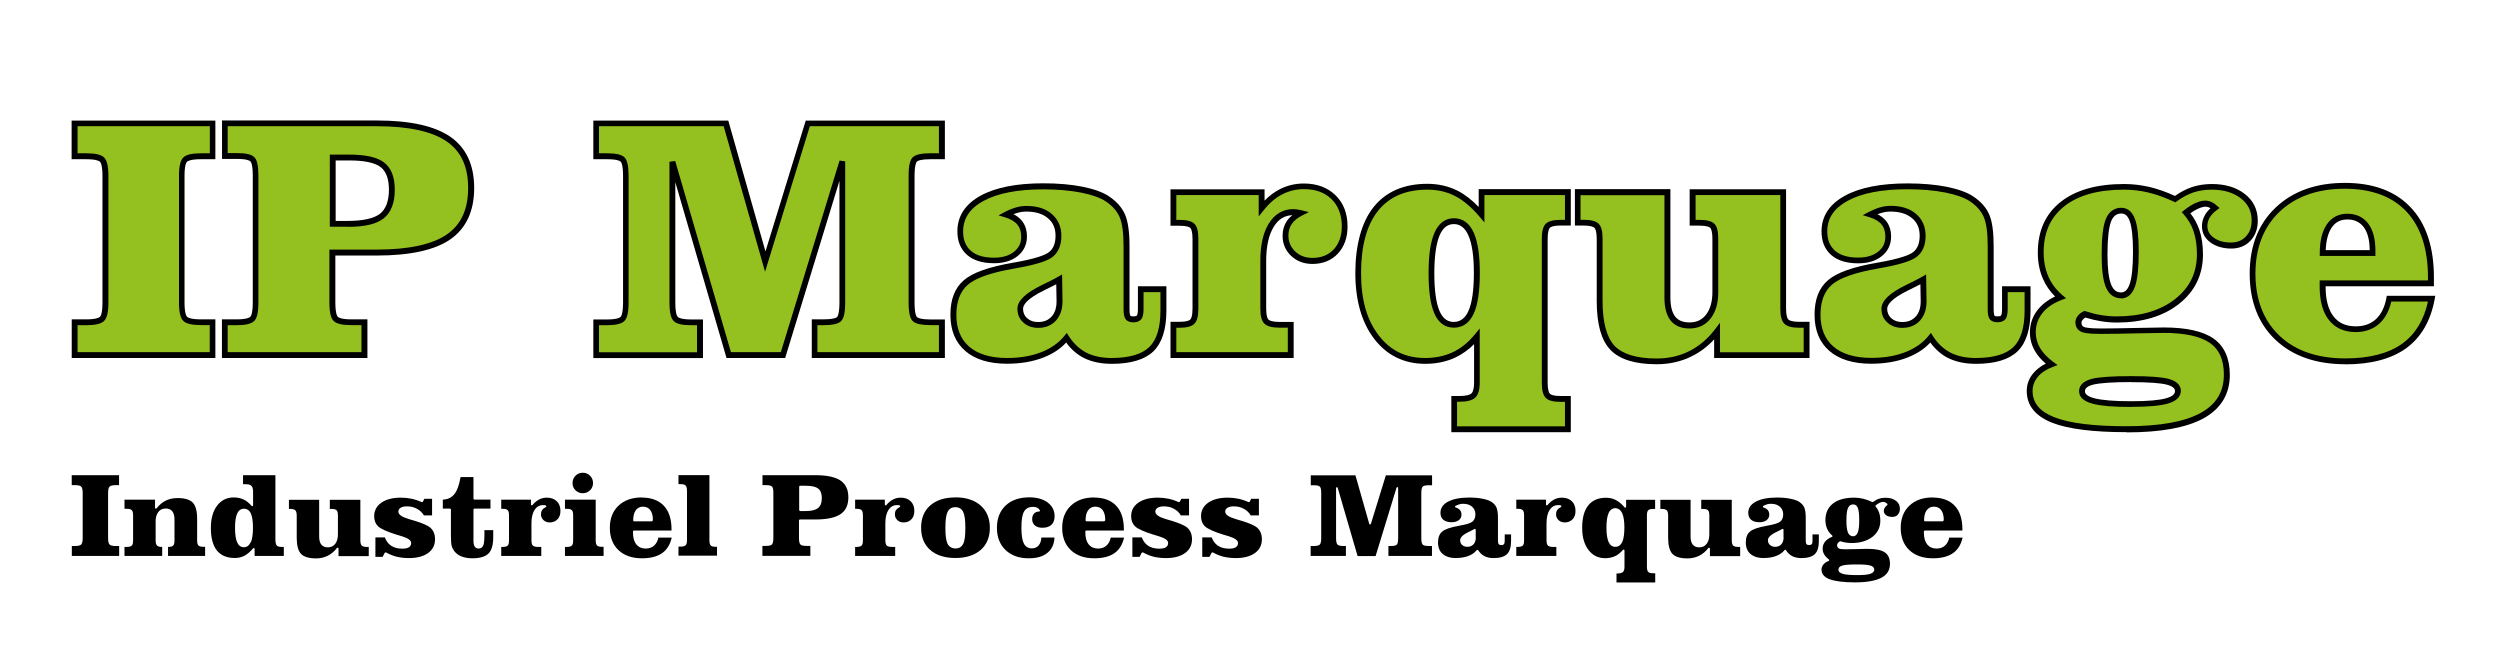 <?xml version="1.0" encoding="UTF-8" standalone="no"?>
<!DOCTYPE svg PUBLIC "-//W3C//DTD SVG 1.1//EN" "http://www.w3.org/Graphics/SVG/1.1/DTD/svg11.dtd">
<svg width="100%" height="100%" viewBox="0 0 244 64" version="1.1" xmlns="http://www.w3.org/2000/svg" xmlns:xlink="http://www.w3.org/1999/xlink" xml:space="preserve" xmlns:serif="http://www.serif.com/" style="fill-rule:evenodd;clip-rule:evenodd;stroke-linejoin:round;stroke-miterlimit:2;">
    <g id="IPM_text">
        <path d="M142.13,54.46C142.58,54.46 142.98,54.39 143.32,54.26C143.66,54.13 143.93,53.94 144.13,53.69C144.15,53.67 144.17,53.66 144.2,53.66C144.23,53.66 144.25,53.68 144.27,53.7C144.44,53.96 144.64,54.15 144.88,54.28C145.12,54.4 145.42,54.47 145.76,54.47C146.37,54.47 146.81,54.34 147.08,54.09C147.34,53.84 147.48,53.41 147.48,52.82L147.48,52.16L146.86,52.16L146.86,52.76C146.86,52.93 146.84,53.04 146.79,53.1C146.74,53.17 146.65,53.2 146.53,53.2C146.41,53.2 146.32,53.17 146.27,53.1C146.22,53.04 146.2,52.93 146.2,52.76L146.2,50.57C146.2,50.1 146.15,49.75 146.06,49.54C145.97,49.33 145.81,49.15 145.58,48.99C145.39,48.86 145.1,48.76 144.72,48.68C144.33,48.6 143.89,48.56 143.4,48.56C142.51,48.56 141.81,48.7 141.31,48.97C140.83,49.23 140.59,49.59 140.59,50.05C140.59,50.35 140.68,50.57 140.87,50.73C141.06,50.89 141.33,50.97 141.68,50.97C141.98,50.97 142.21,50.9 142.39,50.76C142.56,50.62 142.64,50.45 142.64,50.23C142.64,50.05 142.59,49.9 142.5,49.79C142.41,49.68 142.26,49.59 142.07,49.53C142.04,49.52 142.01,49.49 142.01,49.46C142.01,49.43 142.02,49.39 142.05,49.38C142.18,49.31 142.31,49.26 142.43,49.22C142.55,49.18 142.68,49.17 142.8,49.17C143.16,49.17 143.46,49.26 143.67,49.45C143.89,49.64 144,49.89 144,50.2C144,50.51 143.9,50.76 143.7,50.92C143.51,51.07 143.07,51.2 142.37,51.32C141.57,51.46 141.02,51.65 140.75,51.89C140.48,52.12 140.35,52.48 140.35,52.95C140.35,53.42 140.5,53.81 140.81,54.07C141.12,54.33 141.56,54.47 142.14,54.47L142.13,54.46ZM143.35,51.92C143.58,51.81 143.77,51.71 143.91,51.63C143.94,51.62 143.97,51.62 143.99,51.63C144.01,51.64 144.03,51.67 144.03,51.7L144.03,52.43L144.04,52.43L144.04,52.47C144.04,52.74 143.96,52.96 143.82,53.12C143.67,53.28 143.47,53.37 143.22,53.37C143.02,53.37 142.84,53.31 142.71,53.19C142.57,53.07 142.51,52.91 142.51,52.72C142.51,52.45 142.79,52.18 143.35,51.91L143.35,51.92Z" style="fill-rule:nonzero;"/>
        <path d="M111.46,53.95C111.46,53.95 111.49,53.91 111.51,53.91L111.53,53.91C111.55,53.91 111.56,53.91 111.57,53.92C111.86,54.09 112.2,54.23 112.57,54.33C112.95,54.42 113.36,54.47 113.79,54.47C114.59,54.47 115.22,54.3 115.67,53.97C116.12,53.64 116.34,53.2 116.34,52.62C116.34,52.36 116.29,52.12 116.19,51.91C116.09,51.7 115.94,51.53 115.76,51.41C115.49,51.23 115.03,51.04 114.39,50.84C114.26,50.8 114.15,50.77 114.08,50.75C113.99,50.72 113.87,50.69 113.72,50.64C113.08,50.45 112.76,50.21 112.76,49.93C112.76,49.82 112.8,49.66 113.01,49.54C113.16,49.46 113.36,49.42 113.61,49.42C113.97,49.42 114.29,49.5 114.58,49.66C114.86,49.81 115.08,50.02 115.25,50.3L116.05,50.3L116.05,48.68L115.3,48.68L115.15,48.97C115.15,48.97 115.08,49.03 115.04,49.01C114.72,48.86 114.39,48.75 114.06,48.68C113.73,48.61 113.37,48.57 113.01,48.57C112.2,48.57 111.56,48.74 111.09,49.07C110.63,49.4 110.4,49.83 110.4,50.39C110.4,50.8 110.53,51.13 110.78,51.37C111.04,51.61 111.62,51.88 112.51,52.16C112.63,52.2 112.8,52.25 113.01,52.31C113.69,52.51 114.01,52.73 114.01,52.99C114.01,53.19 113.93,53.33 113.78,53.42C113.64,53.51 113.43,53.55 113.13,53.55C112.7,53.55 112.33,53.45 112.05,53.26C111.78,53.08 111.57,52.8 111.44,52.45L110.52,52.45L110.52,54.35L111.23,54.35L111.42,53.96L111.46,53.95Z" style="fill-rule:nonzero;"/>
        <path d="M118.28,53.95C118.28,53.95 118.31,53.91 118.33,53.91L118.35,53.91C118.37,53.91 118.38,53.91 118.39,53.92C118.68,54.09 119.02,54.23 119.39,54.33C119.77,54.42 120.18,54.47 120.61,54.47C121.41,54.47 122.04,54.3 122.49,53.97C122.94,53.64 123.16,53.2 123.16,52.62C123.16,52.36 123.11,52.12 123.01,51.91C122.91,51.7 122.76,51.53 122.58,51.41C122.31,51.23 121.85,51.04 121.21,50.84C121.08,50.8 120.97,50.77 120.9,50.75C120.81,50.72 120.69,50.69 120.54,50.64C119.9,50.45 119.58,50.21 119.58,49.93C119.58,49.82 119.62,49.66 119.83,49.54C119.98,49.46 120.18,49.42 120.43,49.42C120.79,49.42 121.11,49.5 121.4,49.66C121.68,49.81 121.9,50.02 122.07,50.3L122.87,50.3L122.87,48.68L122.12,48.68L121.97,48.97C121.97,48.97 121.9,49.03 121.86,49.01C121.54,48.86 121.21,48.75 120.88,48.68C120.55,48.61 120.19,48.57 119.83,48.57C119.02,48.57 118.38,48.74 117.91,49.07C117.45,49.4 117.22,49.83 117.22,50.39C117.22,50.8 117.35,51.13 117.6,51.37C117.86,51.61 118.44,51.88 119.33,52.16C119.45,52.2 119.62,52.25 119.83,52.31C120.51,52.51 120.83,52.73 120.83,52.99C120.83,53.19 120.75,53.33 120.6,53.42C120.46,53.51 120.25,53.55 119.95,53.55C119.52,53.55 119.15,53.45 118.87,53.26C118.6,53.08 118.39,52.8 118.26,52.45L117.34,52.45L117.34,54.35L118.05,54.35L118.24,53.96L118.28,53.95Z" style="fill-rule:nonzero;"/>
        <path d="M106.79,48.55C105.84,48.55 105.07,48.82 104.51,49.36C103.95,49.89 103.67,50.62 103.67,51.52C103.67,52.42 103.95,53.16 104.51,53.69C105.07,54.22 105.84,54.49 106.81,54.49C107.66,54.49 108.33,54.31 108.81,53.96C109.26,53.63 109.56,53.13 109.71,52.47L108.41,52.47C108.34,52.8 108.2,53.06 108,53.24C107.79,53.44 107.51,53.54 107.17,53.54C106.78,53.54 106.47,53.4 106.25,53.13C106.04,52.86 105.93,52.48 105.93,51.98L105.93,51.86C105.93,51.86 105.97,51.78 106.01,51.78L109.69,51.78L109.69,51.66C109.69,50.66 109.44,49.89 108.94,49.36C108.44,48.83 107.71,48.56 106.78,48.56L106.79,48.55ZM107.85,50.8C107.85,50.8 107.81,50.88 107.77,50.88L106.03,50.88C106.03,50.88 105.95,50.84 105.95,50.8C105.95,50.38 106.03,50.05 106.19,49.82C106.36,49.58 106.59,49.45 106.9,49.45C107.21,49.45 107.45,49.56 107.62,49.79C107.78,50.01 107.87,50.32 107.87,50.71L107.87,50.8L107.85,50.8Z" style="fill-rule:nonzero;"/>
        <path d="M93.23,48.55C92.19,48.55 91.36,48.82 90.78,49.34C90.19,49.86 89.9,50.59 89.9,51.51C89.9,52.43 90.2,53.15 90.78,53.67C91.37,54.19 92.2,54.46 93.25,54.46C94.3,54.46 95.12,54.19 95.72,53.67C96.31,53.15 96.61,52.42 96.61,51.51C96.61,50.6 96.31,49.87 95.71,49.34C95.11,48.81 94.28,48.54 93.24,48.54L93.23,48.55ZM94.01,53.07C93.86,53.38 93.61,53.53 93.26,53.53C92.91,53.53 92.63,53.37 92.48,53.07C92.34,52.78 92.27,52.27 92.27,51.52C92.27,50.77 92.34,50.26 92.48,49.97C92.63,49.66 92.88,49.5 93.24,49.5C93.6,49.5 93.86,49.66 94.01,49.97C94.15,50.26 94.22,50.77 94.22,51.52C94.22,52.27 94.15,52.78 94.02,53.07L94.01,53.07Z" style="fill-rule:nonzero;"/>
        <path d="M102.28,49.06C101.83,48.72 101.23,48.54 100.47,48.54C99.49,48.54 98.71,48.81 98.15,49.34C97.59,49.87 97.3,50.6 97.3,51.51C97.3,52.42 97.58,53.14 98.14,53.68C98.7,54.22 99.46,54.49 100.4,54.49C101.2,54.49 101.82,54.31 102.25,53.94C102.66,53.6 102.89,53.1 102.92,52.46L101.64,52.46C101.62,52.77 101.54,53.03 101.39,53.21C101.22,53.42 101,53.52 100.71,53.52C100.34,53.52 100.08,53.35 99.92,53.03C99.77,52.72 99.69,52.22 99.69,51.51C99.69,50.75 99.77,50.24 99.94,49.94C100.11,49.63 100.41,49.47 100.83,49.47C100.99,49.47 101.12,49.5 101.22,49.55C101.33,49.6 101.42,49.69 101.49,49.8C101.51,49.83 101.51,49.86 101.49,49.88C101.48,49.91 101.45,49.92 101.42,49.92C101.21,49.93 101.04,50 100.92,50.13C100.8,50.26 100.74,50.44 100.74,50.66C100.74,50.93 100.83,51.13 101,51.28C101.18,51.43 101.42,51.51 101.73,51.51C102.12,51.51 102.42,51.41 102.62,51.22C102.82,51.03 102.93,50.75 102.93,50.39C102.93,49.83 102.71,49.4 102.27,49.06L102.28,49.06Z" style="fill-rule:nonzero;"/>
        <path d="M169.84,54.28L169.84,53.38L169.67,53.38C169.42,53.38 169.25,53.34 169.16,53.25C169.07,53.16 169.02,52.99 169.02,52.74L169.02,48.78L166.04,48.78L166.04,49.67L166.19,49.67C166.44,49.67 166.61,49.71 166.7,49.8C166.79,49.89 166.83,50.05 166.83,50.32L166.83,52.18C166.83,52.55 166.74,52.85 166.57,53.08C166.39,53.31 166.15,53.42 165.85,53.42C165.57,53.42 165.35,53.33 165.21,53.15C165.07,52.98 165,52.71 165,52.36L165,48.78L162.05,48.78L162.05,49.67L162.15,49.67C162.41,49.67 162.57,49.71 162.67,49.8C162.76,49.89 162.81,50.06 162.81,50.32L162.81,52.48C162.81,53.23 162.95,53.76 163.23,54.06C163.51,54.35 164.01,54.5 164.7,54.5C165.11,54.5 165.5,54.41 165.84,54.24C166.18,54.07 166.48,53.82 166.73,53.49C166.75,53.46 166.79,53.45 166.83,53.46C166.86,53.47 166.89,53.5 166.89,53.54L166.89,54.28L169.84,54.28Z" style="fill-rule:nonzero;"/>
        <path d="M188.63,48.55C187.68,48.55 186.91,48.82 186.35,49.36C185.79,49.89 185.51,50.62 185.51,51.52C185.51,52.42 185.79,53.16 186.35,53.69C186.91,54.22 187.68,54.49 188.65,54.49C189.5,54.49 190.17,54.31 190.65,53.96C191.1,53.63 191.4,53.13 191.55,52.47L190.25,52.47C190.18,52.8 190.04,53.06 189.84,53.24C189.63,53.44 189.35,53.54 189.01,53.54C188.62,53.54 188.31,53.4 188.09,53.13C187.88,52.86 187.77,52.48 187.77,51.98L187.77,51.86C187.77,51.86 187.81,51.78 187.85,51.78L191.53,51.78L191.53,51.66C191.53,50.66 191.28,49.89 190.78,49.36C190.28,48.83 189.55,48.56 188.62,48.56L188.63,48.55ZM189.69,50.8C189.69,50.8 189.65,50.88 189.61,50.88L187.87,50.88C187.87,50.88 187.79,50.84 187.79,50.8C187.79,50.38 187.87,50.05 188.03,49.82C188.2,49.58 188.43,49.45 188.74,49.45C189.05,49.45 189.29,49.56 189.46,49.79C189.62,50.01 189.71,50.32 189.71,50.71L189.71,50.8L189.69,50.8Z" style="fill-rule:nonzero;"/>
        <path d="M185.22,50.23C185.36,50.08 185.43,49.9 185.43,49.66C185.43,49.33 185.31,49.08 185.05,48.88C184.79,48.68 184.45,48.58 184.03,48.58C183.8,48.58 183.59,48.61 183.39,48.68C183.19,48.74 183,48.85 182.81,48.99C182.78,49.01 182.75,49.01 182.72,48.99C182.39,48.84 182.09,48.73 181.82,48.67C181.55,48.61 181.26,48.57 180.97,48.57C180.08,48.57 179.37,48.77 178.89,49.15C178.41,49.53 178.16,50.07 178.16,50.77C178.16,51.08 178.22,51.36 178.33,51.61C178.44,51.86 178.6,52.08 178.82,52.26C178.84,52.28 178.85,52.31 178.85,52.34C178.85,52.37 178.82,52.39 178.8,52.4C178.51,52.51 178.28,52.67 178.12,52.87C177.97,53.07 177.89,53.29 177.89,53.55C177.89,53.75 177.94,53.94 178.04,54.11C178.14,54.28 178.3,54.45 178.5,54.6C178.53,54.62 178.54,54.65 178.53,54.68C178.53,54.71 178.5,54.74 178.48,54.75C178.26,54.83 178.08,54.95 177.96,55.1C177.84,55.25 177.78,55.41 177.78,55.59C177.78,56.01 178.03,56.32 178.54,56.52C179.07,56.73 179.92,56.84 181.06,56.84C182.2,56.84 183.07,56.68 183.64,56.38C184.19,56.08 184.46,55.64 184.46,55.03C184.46,54.52 184.3,54.15 183.97,53.92C183.64,53.69 183.09,53.57 182.34,53.57C182.16,53.57 181.82,53.57 181.34,53.59C180.86,53.6 180.47,53.61 180.17,53.61C179.68,53.61 179.54,53.57 179.48,53.53C179.4,53.49 179.3,53.4 179.3,53.2C179.3,53.13 179.33,53.06 179.38,52.99C179.43,52.93 179.49,52.87 179.58,52.83C179.6,52.83 179.62,52.82 179.64,52.83C179.83,52.89 180.01,52.94 180.19,52.96C180.37,52.98 180.55,53 180.72,53C181.56,53 182.24,52.79 182.76,52.39C183.27,51.99 183.52,51.46 183.52,50.82C183.52,50.52 183.48,50.26 183.4,50.03C183.32,49.81 183.21,49.61 183.06,49.44C183.04,49.42 183.04,49.4 183.04,49.38C183.04,49.36 183.05,49.34 183.07,49.32C183.21,49.21 183.34,49.13 183.46,49.07C183.66,48.98 183.83,48.95 183.99,49.03C184.05,49.05 184.11,49.1 184.19,49.16C184.21,49.18 184.22,49.2 184.22,49.23C184.22,49.26 184.21,49.28 184.19,49.3C184.08,49.39 183.99,49.48 183.94,49.57C183.89,49.66 183.86,49.76 183.86,49.86C183.86,50.03 183.93,50.16 184.08,50.28C184.24,50.4 184.44,50.45 184.69,50.45C184.91,50.45 185.09,50.38 185.23,50.24L185.22,50.23ZM179.85,55.19C180.1,55.12 180.55,55.09 181.23,55.09C181.86,55.09 182.28,55.12 182.52,55.19C182.79,55.26 182.93,55.4 182.93,55.59C182.93,55.79 182.78,55.94 182.49,56.02C182.23,56.1 181.81,56.13 181.22,56.13C180.63,56.13 180.18,56.09 179.9,56.02C179.59,55.94 179.43,55.8 179.43,55.6C179.43,55.46 179.5,55.28 179.85,55.19ZM181.33,51.93C181.21,52.27 181.01,52.34 180.86,52.34C180.7,52.34 180.48,52.27 180.35,51.95C180.26,51.71 180.21,51.35 180.21,50.83C180.21,50.25 180.25,49.85 180.35,49.62C180.48,49.29 180.71,49.23 180.88,49.23C181.03,49.23 181.23,49.3 181.34,49.62C181.42,49.85 181.46,50.22 181.46,50.75C181.46,51.3 181.42,51.69 181.33,51.94L181.33,51.93Z" style="fill-rule:nonzero;"/>
        <path d="M153.49,50.68C153.68,50.48 153.77,50.2 153.77,49.87C153.77,49.47 153.65,49.15 153.41,48.92C153.17,48.69 152.84,48.57 152.44,48.57C152.17,48.57 151.92,48.63 151.69,48.75C151.46,48.87 151.24,49.05 151.04,49.29C151.02,49.32 150.98,49.33 150.95,49.32C150.92,49.31 150.89,49.28 150.89,49.24L150.89,48.77L147.99,48.77L147.99,49.66L148.11,49.66C148.37,49.66 148.53,49.7 148.62,49.79C148.71,49.88 148.75,50.05 148.75,50.31L148.75,52.74C148.75,53 148.71,53.16 148.62,53.25C148.53,53.34 148.36,53.38 148.11,53.38L147.99,53.38L147.99,54.26L151.9,54.26L151.9,53.38L151.6,53.38C151.34,53.38 151.18,53.34 151.08,53.25C150.99,53.16 150.94,52.99 150.94,52.74L150.94,51.07C150.94,50.53 151.04,50.1 151.23,49.79C151.43,49.47 151.71,49.3 152.06,49.3L152.19,49.3C152.24,49.3 152.28,49.32 152.33,49.33C152.36,49.33 152.39,49.37 152.39,49.4C152.39,49.43 152.38,49.47 152.34,49.49C152.18,49.57 152.06,49.67 151.98,49.79C151.9,49.9 151.87,50.04 151.87,50.19C151.87,50.42 151.95,50.6 152.11,50.76C152.27,50.91 152.47,50.99 152.72,50.99C153.03,50.99 153.28,50.89 153.47,50.69L153.49,50.68Z" style="fill-rule:nonzero;"/>
        <path d="M172.17,54.46C172.62,54.46 173.02,54.39 173.36,54.26C173.7,54.13 173.97,53.94 174.17,53.69C174.19,53.67 174.21,53.66 174.24,53.66C174.27,53.66 174.29,53.68 174.31,53.7C174.48,53.96 174.68,54.15 174.92,54.28C175.16,54.4 175.46,54.47 175.8,54.47C176.41,54.47 176.85,54.34 177.12,54.09C177.38,53.84 177.52,53.41 177.52,52.82L177.52,52.16L176.9,52.16L176.9,52.76C176.9,52.93 176.88,53.04 176.83,53.1C176.78,53.17 176.69,53.2 176.57,53.2C176.45,53.2 176.36,53.17 176.31,53.1C176.26,53.04 176.24,52.93 176.24,52.76L176.24,50.57C176.24,50.1 176.19,49.75 176.1,49.54C176.01,49.33 175.85,49.15 175.62,48.99C175.43,48.86 175.14,48.76 174.76,48.68C174.37,48.6 173.93,48.56 173.44,48.56C172.55,48.56 171.85,48.7 171.35,48.97C170.87,49.23 170.63,49.59 170.63,50.05C170.63,50.35 170.72,50.57 170.91,50.73C171.1,50.89 171.37,50.97 171.72,50.97C172.02,50.97 172.25,50.9 172.43,50.76C172.6,50.62 172.68,50.45 172.68,50.23C172.68,50.05 172.63,49.9 172.54,49.79C172.45,49.68 172.3,49.59 172.11,49.53C172.08,49.52 172.05,49.49 172.05,49.46C172.05,49.43 172.06,49.39 172.09,49.38C172.22,49.31 172.35,49.26 172.47,49.22C172.59,49.18 172.72,49.17 172.84,49.17C173.2,49.17 173.5,49.26 173.71,49.45C173.93,49.64 174.04,49.89 174.04,50.2C174.04,50.51 173.94,50.76 173.74,50.92C173.55,51.07 173.11,51.2 172.41,51.32C171.61,51.46 171.06,51.65 170.79,51.89C170.52,52.12 170.39,52.48 170.39,52.95C170.39,53.42 170.54,53.81 170.85,54.07C171.16,54.33 171.6,54.47 172.18,54.47L172.17,54.46ZM173.39,51.92C173.62,51.81 173.81,51.71 173.95,51.63C173.98,51.62 174.01,51.62 174.03,51.63C174.05,51.64 174.07,51.67 174.07,51.7L174.07,52.43L174.08,52.43L174.08,52.47C174.08,52.74 174,52.96 173.86,53.12C173.71,53.28 173.51,53.37 173.26,53.37C173.06,53.37 172.88,53.31 172.75,53.19C172.61,53.07 172.55,52.91 172.55,52.72C172.55,52.45 172.83,52.18 173.39,51.91L173.39,51.92Z" style="fill-rule:nonzero;"/>
        <path d="M88.96,50.68C89.15,50.48 89.24,50.2 89.24,49.87C89.24,49.47 89.12,49.15 88.88,48.92C88.64,48.69 88.31,48.57 87.91,48.57C87.64,48.57 87.39,48.63 87.16,48.75C86.93,48.87 86.71,49.05 86.51,49.29C86.49,49.32 86.45,49.33 86.42,49.32C86.39,49.31 86.36,49.28 86.36,49.24L86.36,48.77L83.46,48.77L83.46,49.66L83.58,49.66C83.84,49.66 84,49.7 84.09,49.79C84.18,49.88 84.22,50.05 84.22,50.31L84.22,52.74C84.22,53 84.18,53.16 84.09,53.25C84,53.34 83.83,53.38 83.58,53.38L83.46,53.38L83.46,54.26L87.37,54.26L87.37,53.38L87.07,53.38C86.81,53.38 86.65,53.34 86.55,53.25C86.46,53.16 86.41,52.99 86.41,52.74L86.41,51.07C86.41,50.53 86.51,50.1 86.7,49.79C86.9,49.47 87.18,49.3 87.53,49.3L87.66,49.3C87.71,49.3 87.75,49.32 87.8,49.33C87.83,49.33 87.86,49.37 87.86,49.4C87.86,49.43 87.85,49.47 87.81,49.49C87.65,49.57 87.53,49.67 87.45,49.79C87.37,49.9 87.34,50.04 87.34,50.19C87.34,50.42 87.42,50.6 87.58,50.76C87.74,50.91 87.94,50.99 88.19,50.99C88.5,50.99 88.75,50.89 88.94,50.69L88.96,50.68Z" style="fill-rule:nonzero;"/>
        <path d="M161.54,55.95L161.36,55.95C161.11,55.95 160.95,55.91 160.87,55.82C160.78,55.73 160.74,55.56 160.74,55.31L160.74,50.31C160.74,50.05 160.78,49.89 160.87,49.8C160.96,49.71 161.12,49.67 161.36,49.67L161.54,49.67L161.54,48.78L158.71,48.78L158.71,49.47C158.71,49.47 158.69,49.54 158.65,49.55C158.62,49.56 158.58,49.55 158.56,49.52C158.28,49.19 157.99,48.95 157.7,48.8C157.41,48.65 157.09,48.58 156.74,48.58C155.99,48.58 155.41,48.83 155.02,49.32C154.62,49.81 154.42,50.55 154.42,51.5C154.42,52.45 154.63,53.14 155.04,53.68C155.44,54.21 155.99,54.48 156.67,54.48C157.02,54.48 157.35,54.41 157.63,54.28C157.91,54.15 158.17,53.94 158.4,53.67C158.42,53.64 158.46,53.63 158.49,53.64C158.52,53.65 158.55,53.68 158.55,53.72L158.55,55.32C158.55,55.57 158.5,55.74 158.4,55.83C158.3,55.92 158.12,55.97 157.85,55.97L157.77,55.97L157.77,56.85L161.55,56.85L161.55,55.97L161.54,55.95ZM158.34,52.88C158.19,53.2 157.97,53.37 157.66,53.37C157.35,53.37 157.13,53.2 156.99,52.88C156.86,52.57 156.79,52.12 156.79,51.49C156.79,50.86 156.86,50.41 156.99,50.1C157.13,49.77 157.36,49.6 157.65,49.6C157.94,49.6 158.18,49.77 158.33,50.1C158.47,50.41 158.54,50.88 158.54,51.49C158.54,52.1 158.47,52.58 158.34,52.88Z" style="fill-rule:nonzero;"/>
        <path d="M139.77,53.29L139.46,53.29C139.16,53.29 138.97,53.25 138.87,53.17C138.77,53.08 138.72,52.88 138.72,52.52L138.72,48.13C138.72,47.78 138.77,47.57 138.87,47.48C138.97,47.4 139.16,47.36 139.46,47.36L139.77,47.36L139.77,46.39L135.26,46.39L133.8,51.13C133.8,51.13 133.76,51.19 133.72,51.19C133.69,51.19 133.65,51.17 133.64,51.13L132.29,46.39L127.93,46.39L127.93,47.36L128.21,47.36C128.52,47.36 128.72,47.4 128.81,47.49C128.91,47.58 128.95,47.78 128.95,48.13L128.95,52.52C128.95,52.86 128.9,53.07 128.8,53.16C128.7,53.25 128.51,53.29 128.2,53.29L127.92,53.29L127.92,54.26L131.36,54.26L131.36,53.29L131.15,53.29C130.84,53.29 130.65,53.25 130.55,53.16C130.45,53.07 130.4,52.86 130.4,52.52L130.4,47.63C130.4,47.63 130.43,47.55 130.47,47.55C130.52,47.54 130.55,47.57 130.56,47.61L132.5,54.27L134.26,54.27L136.3,47.6C136.3,47.6 136.35,47.53 136.39,47.54C136.43,47.54 136.46,47.58 136.46,47.62L136.46,52.52C136.46,52.89 136.41,53.1 136.3,53.18C136.2,53.26 136.01,53.29 135.72,53.29L135.51,53.29L135.51,54.26L139.76,54.26L139.76,53.29L139.77,53.29Z" style="fill-rule:nonzero;"/>
        <path d="M35.99,54.28L35.99,53.38L35.82,53.38C35.57,53.38 35.4,53.34 35.31,53.25C35.22,53.16 35.17,52.99 35.17,52.74L35.17,48.78L32.19,48.78L32.19,49.67L32.34,49.67C32.59,49.67 32.76,49.71 32.85,49.8C32.94,49.89 32.98,50.05 32.98,50.32L32.98,52.18C32.98,52.55 32.89,52.85 32.72,53.08C32.54,53.31 32.3,53.42 32,53.42C31.72,53.42 31.5,53.33 31.36,53.15C31.22,52.98 31.15,52.71 31.15,52.36L31.15,48.78L28.2,48.78L28.2,49.67L28.3,49.67C28.56,49.67 28.72,49.71 28.82,49.8C28.91,49.89 28.96,50.06 28.96,50.32L28.96,52.48C28.96,53.23 29.1,53.76 29.38,54.06C29.66,54.35 30.16,54.5 30.85,54.5C31.26,54.5 31.65,54.41 31.99,54.24C32.33,54.07 32.63,53.82 32.88,53.49C32.9,53.46 32.94,53.45 32.98,53.46C33.01,53.47 33.04,53.5 33.04,53.54L33.04,54.28L35.99,54.28Z" style="fill-rule:nonzero;"/>
        <path d="M54.42,50.68C54.61,50.48 54.7,50.2 54.7,49.87C54.7,49.47 54.58,49.15 54.34,48.92C54.1,48.69 53.77,48.57 53.37,48.57C53.1,48.57 52.85,48.63 52.62,48.75C52.39,48.87 52.17,49.05 51.97,49.29C51.95,49.32 51.91,49.33 51.88,49.32C51.85,49.31 51.82,49.28 51.82,49.24L51.82,48.77L48.92,48.77L48.92,49.66L49.04,49.66C49.3,49.66 49.46,49.7 49.55,49.79C49.64,49.88 49.68,50.05 49.68,50.31L49.68,52.74C49.68,53 49.64,53.16 49.55,53.25C49.46,53.34 49.29,53.38 49.04,53.38L48.92,53.38L48.92,54.26L52.83,54.26L52.83,53.38L52.53,53.38C52.27,53.38 52.11,53.34 52.01,53.25C51.91,53.16 51.87,52.99 51.87,52.74L51.87,51.07C51.87,50.53 51.97,50.1 52.16,49.79C52.36,49.47 52.64,49.3 52.99,49.3L53.12,49.3C53.17,49.3 53.21,49.32 53.26,49.33C53.29,49.33 53.32,49.37 53.32,49.4C53.32,49.43 53.31,49.47 53.27,49.49C53.11,49.57 52.99,49.67 52.91,49.79C52.83,49.9 52.8,50.04 52.8,50.19C52.8,50.42 52.88,50.6 53.04,50.76C53.2,50.91 53.4,50.99 53.65,50.99C53.96,50.99 54.21,50.89 54.4,50.69L54.42,50.68Z" style="fill-rule:nonzero;"/>
        <path d="M44.1,53.32C44.15,53.5 44.24,53.67 44.36,53.82C44.54,54.04 44.78,54.21 45.07,54.32C45.37,54.43 45.72,54.49 46.11,54.49C46.84,54.49 47.37,54.33 47.68,54.02C47.99,53.71 48.14,53.17 48.14,52.42L48.14,51.74L47.28,51.74L47.28,52.18C47.28,52.7 47.24,53.05 47.17,53.23C47.09,53.43 46.93,53.54 46.72,53.54C46.55,53.54 46.41,53.47 46.33,53.34C46.25,53.22 46.21,53.04 46.21,52.79L46.21,49.72C46.21,49.72 46.25,49.64 46.29,49.64L47.87,49.64L47.87,48.76L46.29,48.76C46.29,48.76 46.21,48.72 46.21,48.68L46.21,46.56L44.95,46.56C44.82,47.31 44.63,47.87 44.36,48.21C44.09,48.56 43.7,48.75 43.22,48.76L43.22,49.64L43.93,49.64C43.93,49.64 44.01,49.68 44.01,49.72L44.01,52.32C44.01,52.79 44.04,53.12 44.09,53.31L44.1,53.32Z" style="fill-rule:nonzero;"/>
        <path d="M37.58,53.95C37.58,53.95 37.61,53.91 37.63,53.91L37.65,53.91C37.67,53.91 37.68,53.91 37.69,53.92C37.98,54.09 38.32,54.23 38.69,54.33C39.07,54.42 39.48,54.47 39.91,54.47C40.71,54.47 41.34,54.3 41.79,53.97C42.24,53.64 42.46,53.2 42.46,52.62C42.46,52.36 42.41,52.12 42.31,51.91C42.21,51.7 42.06,51.53 41.88,51.41C41.61,51.23 41.15,51.04 40.51,50.84C40.38,50.8 40.27,50.77 40.2,50.75C40.11,50.72 39.99,50.69 39.84,50.64C39.2,50.45 38.88,50.21 38.88,49.93C38.88,49.82 38.92,49.66 39.13,49.54C39.28,49.46 39.48,49.42 39.73,49.42C40.09,49.42 40.41,49.5 40.7,49.66C40.98,49.81 41.2,50.02 41.37,50.3L42.17,50.3L42.17,48.68L41.42,48.68L41.27,48.97C41.27,48.97 41.2,49.03 41.16,49.01C40.84,48.86 40.51,48.75 40.18,48.68C39.85,48.61 39.49,48.57 39.13,48.57C38.32,48.57 37.68,48.74 37.21,49.07C36.75,49.4 36.52,49.83 36.52,50.39C36.52,50.8 36.65,51.13 36.9,51.37C37.16,51.61 37.74,51.88 38.63,52.16C38.75,52.2 38.92,52.25 39.13,52.31C39.81,52.51 40.13,52.73 40.13,52.99C40.13,53.19 40.05,53.33 39.9,53.42C39.76,53.51 39.55,53.55 39.25,53.55C38.82,53.55 38.45,53.45 38.17,53.26C37.9,53.08 37.69,52.8 37.56,52.45L36.64,52.45L36.64,54.35L37.35,54.35L37.54,53.96L37.58,53.95Z" style="fill-rule:nonzero;"/>
        <path d="M11.63,53.29L11.31,53.29C11,53.29 10.8,53.25 10.7,53.15C10.6,53.05 10.55,52.85 10.55,52.51L10.55,48.12C10.55,47.78 10.6,47.58 10.7,47.49C10.8,47.4 10.99,47.35 11.31,47.35L11.62,47.35L11.62,46.38L7,46.38L7,47.35L7.31,47.35C7.62,47.35 7.82,47.39 7.92,47.49C8.02,47.58 8.07,47.79 8.07,48.12L8.07,52.51C8.07,52.85 8.02,53.05 7.92,53.15C7.82,53.24 7.63,53.29 7.32,53.29L7.01,53.29L7.01,54.26L11.63,54.26L11.63,53.29Z" style="fill-rule:nonzero;"/>
        <path d="M27.7,54.26L27.7,53.38L27.5,53.38C27.26,53.38 27.11,53.34 27.02,53.25C26.94,53.16 26.89,53 26.88,52.73L26.88,46.38L23.72,46.38L23.72,47.26L23.94,47.26C24.23,47.26 24.42,47.3 24.52,47.4C24.63,47.5 24.69,47.67 24.7,47.92L24.7,49.32C24.7,49.32 24.68,49.39 24.64,49.4C24.61,49.41 24.57,49.4 24.55,49.37C24.31,49.09 24.05,48.88 23.77,48.75C23.49,48.62 23.17,48.55 22.81,48.55C22.14,48.55 21.59,48.82 21.19,49.35C20.78,49.89 20.58,50.62 20.58,51.54C20.58,52.5 20.78,53.24 21.17,53.73C21.56,54.21 22.14,54.46 22.91,54.46C23.26,54.46 23.58,54.39 23.86,54.24C24.14,54.09 24.42,53.85 24.7,53.52C24.72,53.49 24.76,53.48 24.79,53.49C24.82,53.5 24.85,53.53 24.85,53.57L24.85,54.26L27.7,54.26ZM24.47,52.91C24.32,53.24 24.1,53.41 23.8,53.41C23.5,53.41 23.28,53.24 23.14,52.92C23.01,52.62 22.94,52.15 22.94,51.54C22.94,50.93 23,50.45 23.14,50.14C23.28,49.82 23.51,49.65 23.81,49.65C24.11,49.65 24.35,49.81 24.49,50.13C24.62,50.43 24.69,50.89 24.69,51.53C24.69,52.14 24.62,52.6 24.49,52.91L24.47,52.91Z" style="fill-rule:nonzero;"/>
        <path d="M20.04,53.37L19.88,53.37C19.63,53.37 19.46,53.33 19.37,53.24C19.28,53.15 19.24,52.99 19.24,52.72L19.24,50.62C19.24,49.87 19.09,49.34 18.81,49.05C18.53,48.76 18.03,48.61 17.33,48.61C16.91,48.61 16.52,48.69 16.18,48.86C15.84,49.03 15.54,49.28 15.29,49.61C15.27,49.64 15.23,49.65 15.19,49.64C15.16,49.63 15.13,49.6 15.13,49.56L15.13,48.77L12.15,48.77L12.15,49.66L12.35,49.66C12.61,49.66 12.77,49.7 12.86,49.79C12.95,49.88 12.99,50.05 12.99,50.31L12.99,52.74C12.99,53 12.95,53.16 12.86,53.25C12.77,53.34 12.6,53.38 12.35,53.38L12.15,53.38L12.15,54.26L15.83,54.26L15.83,53.38L15.8,53.38C15.57,53.38 15.41,53.34 15.32,53.24C15.23,53.15 15.19,52.98 15.19,52.73L15.19,50.87C15.19,50.5 15.28,50.2 15.45,49.97C15.63,49.74 15.87,49.63 16.17,49.63C16.47,49.63 16.68,49.72 16.82,49.91C16.96,50.09 17.03,50.35 17.03,50.69L17.03,52.73C17.03,52.98 16.99,53.15 16.91,53.24C16.83,53.33 16.67,53.38 16.44,53.38L16.4,53.38L16.4,54.26L20.02,54.26L20.02,53.38L20.04,53.37Z" style="fill-rule:nonzero;"/>
        <path d="M58.9,53.37L58.78,53.37C58.52,53.37 58.36,53.33 58.27,53.24C58.18,53.15 58.14,52.98 58.14,52.73L58.14,48.77L55.14,48.77L55.14,49.66L55.3,49.66C55.56,49.66 55.72,49.7 55.81,49.79C55.9,49.88 55.94,50.05 55.94,50.31L55.94,52.74C55.94,53 55.9,53.16 55.81,53.25C55.72,53.34 55.55,53.38 55.3,53.38L55.14,53.38L55.14,54.26L58.91,54.26L58.91,53.38L58.9,53.37Z" style="fill-rule:nonzero;"/>
        <path d="M69.98,53.37L69.88,53.37C69.63,53.37 69.46,53.33 69.37,53.24C69.28,53.15 69.24,52.98 69.24,52.72L69.24,46.37L66.22,46.37L66.22,47.25L66.4,47.25C66.65,47.25 66.82,47.29 66.91,47.38C67,47.47 67.05,47.64 67.05,47.89L67.05,52.71C67.05,52.97 67.01,53.13 66.91,53.22C66.82,53.31 66.65,53.35 66.4,53.35L66.22,53.35L66.22,54.23L69.98,54.23L69.98,53.35L69.98,53.37Z" style="fill-rule:nonzero;"/>
        <path d="M62.64,48.55C61.69,48.55 60.92,48.82 60.36,49.36C59.8,49.89 59.52,50.62 59.52,51.52C59.52,52.42 59.8,53.16 60.36,53.69C60.92,54.22 61.69,54.49 62.66,54.49C63.51,54.49 64.18,54.31 64.66,53.96C65.11,53.63 65.41,53.13 65.56,52.47L64.26,52.47C64.19,52.8 64.05,53.06 63.85,53.24C63.64,53.44 63.36,53.54 63.02,53.54C62.63,53.54 62.32,53.4 62.1,53.13C61.89,52.86 61.78,52.48 61.78,51.98L61.78,51.86C61.78,51.86 61.82,51.78 61.86,51.78L65.54,51.78L65.54,51.66C65.54,50.66 65.29,49.89 64.79,49.36C64.29,48.83 63.56,48.56 62.63,48.56L62.64,48.55ZM63.7,50.8C63.7,50.8 63.66,50.88 63.62,50.88L61.88,50.88C61.88,50.88 61.8,50.84 61.8,50.8C61.8,50.38 61.88,50.05 62.04,49.82C62.21,49.58 62.44,49.45 62.75,49.45C63.06,49.45 63.3,49.56 63.47,49.79C63.63,50.01 63.72,50.32 63.72,50.71L63.72,50.8L63.7,50.8Z" style="fill-rule:nonzero;"/>
        <path d="M82.05,50.17C82.55,49.83 82.8,49.28 82.8,48.54C82.8,47.8 82.55,47.26 82.05,46.91C81.54,46.56 80.72,46.38 79.61,46.38L74.42,46.38L74.42,47.35L74.74,47.35C75.05,47.35 75.25,47.39 75.34,47.48C75.44,47.57 75.48,47.77 75.48,48.12L75.48,52.51C75.48,52.85 75.43,53.06 75.33,53.15C75.23,53.24 75.04,53.28 74.73,53.28L74.41,53.28L74.41,54.25L79.09,54.25L79.09,53.28L78.72,53.28C78.41,53.28 78.22,53.24 78.13,53.15C78.03,53.06 77.98,52.85 77.98,52.51L77.98,50.78C77.98,50.78 78.02,50.7 78.06,50.7L79.61,50.7C80.72,50.7 81.54,50.52 82.05,50.17ZM78.08,49.87C78.08,49.87 78,49.83 78,49.79L78,47.49C78,47.49 78.04,47.41 78.08,47.41L78.65,47.41C79.22,47.41 79.61,47.5 79.85,47.68C80.09,47.86 80.21,48.18 80.21,48.61C80.21,49.07 80.08,49.4 79.83,49.59C79.58,49.79 79.18,49.88 78.6,49.88L78.07,49.88L78.08,49.87Z" style="fill-rule:nonzero;"/>
        <path d="M56.87,46.14C56.59,46.14 56.36,46.24 56.17,46.43C55.98,46.63 55.88,46.86 55.88,47.14C55.88,47.42 55.97,47.66 56.17,47.85C56.36,48.04 56.59,48.14 56.88,48.14C57.17,48.14 57.39,48.04 57.59,47.85C57.79,47.65 57.88,47.42 57.88,47.14C57.88,46.86 57.78,46.63 57.59,46.43C57.39,46.23 57.16,46.14 56.88,46.14L56.87,46.14Z" style="fill-rule:nonzero;"/>
    </g>
    <g id="IPM">
        <g>
            <path d="M20.75,12.04L20.75,15.24L19.64,15.24C18.82,15.24 18.3,15.35 18.08,15.56C17.85,15.77 17.74,16.31 17.74,17.16L17.74,29.5C17.74,30.37 17.86,30.91 18.09,31.12C18.32,31.33 18.84,31.44 19.64,31.44L20.75,31.44L20.75,34.64L7.28,34.64L7.28,31.44L8.4,31.44C9.19,31.44 9.7,31.33 9.94,31.12C10.17,30.9 10.29,30.37 10.29,29.5L10.29,17.16C10.29,16.3 10.18,15.77 9.95,15.56C9.72,15.35 9.21,15.24 8.41,15.24L7.29,15.24L7.29,12.04L20.76,12.04L20.75,12.04Z" style="fill:rgb(148,193,31);fill-rule:nonzero;"/>
            <path d="M21.04,34.94L7,34.94L7,31.17L8.41,31.17C9.38,31.17 9.67,31 9.75,30.93C9.83,30.86 10,30.58 10,29.52L10,17.18C10,16.13 9.83,15.85 9.75,15.78C9.67,15.71 9.39,15.54 8.4,15.54L6.99,15.54L6.99,11.77L21.02,11.77L21.02,15.54L19.63,15.54C18.63,15.54 18.34,15.71 18.26,15.78C18.18,15.85 18.01,16.13 18.01,17.18L18.01,29.52C18.01,30.58 18.19,30.86 18.27,30.93C18.35,31 18.64,31.17 19.63,31.17L21.02,31.17L21.02,34.94L21.04,34.94ZM7.57,34.37L20.47,34.37L20.47,31.73L19.65,31.73C18.75,31.73 18.2,31.6 17.91,31.34C17.61,31.06 17.47,30.48 17.47,29.51L17.47,17.17C17.47,16.21 17.61,15.64 17.9,15.36C18.19,15.09 18.74,14.96 19.66,14.96L20.48,14.96L20.48,12.32L7.57,12.32L7.57,14.96L8.41,14.96C9.31,14.96 9.86,15.09 10.15,15.36C10.44,15.64 10.58,16.21 10.58,17.17L10.58,29.51C10.58,30.48 10.44,31.06 10.14,31.34C9.85,31.61 9.3,31.74 8.41,31.74L7.57,31.74L7.57,34.38L7.57,34.37Z" style="fill-rule:nonzero;"/>
        </g>
        <g>
            <path d="M36.79,12.04C39.96,12.04 42.28,12.55 43.77,13.57C45.25,14.59 45.99,16.18 45.99,18.34C45.99,20.5 45.25,22.11 43.78,23.12C42.31,24.14 39.98,24.64 36.8,24.64L32.45,24.64L32.45,29.5C32.45,30.38 32.56,30.92 32.79,31.13C33.01,31.34 33.52,31.44 34.29,31.44L35.57,31.44L35.57,34.64L21.95,34.64L21.95,31.44L23.09,31.44C23.88,31.44 24.39,31.34 24.62,31.13C24.84,30.92 24.96,30.38 24.96,29.5L24.96,17.14C24.96,16.26 24.85,15.72 24.63,15.52C24.41,15.32 23.9,15.21 23.09,15.21L21.95,15.21L21.95,12.02L36.79,12.02L36.79,12.04ZM32.47,21.84L33.95,21.84C35.51,21.84 36.62,21.59 37.27,21.07C37.92,20.56 38.24,19.7 38.24,18.49C38.24,17.35 37.93,16.54 37.32,16.07C36.7,15.6 35.63,15.36 34.09,15.36L32.48,15.36L32.48,21.83L32.47,21.84Z" style="fill:rgb(148,193,31);fill-rule:nonzero;"/>
            <path d="M35.86,34.94L21.66,34.94L21.66,31.17L23.08,31.17C24.05,31.17 24.34,31 24.42,30.93C24.48,30.88 24.67,30.62 24.67,29.51L24.67,17.15C24.67,16.04 24.49,15.79 24.43,15.74C24.35,15.67 24.07,15.51 23.09,15.51L21.67,15.51L21.67,11.76L36.8,11.76C40.01,11.76 42.41,12.29 43.94,13.34C45.49,14.41 46.28,16.09 46.28,18.35C46.28,20.61 45.49,22.3 43.94,23.37C42.43,24.41 40.02,24.94 36.8,24.94L32.73,24.94L32.73,29.51C32.73,30.62 32.92,30.88 32.98,30.93C33.06,31 33.34,31.17 34.29,31.17L35.86,31.17L35.86,34.94ZM22.23,34.37L35.28,34.37L35.28,31.73L34.28,31.73C33.41,31.73 32.87,31.61 32.58,31.34C32.29,31.07 32.15,30.49 32.15,29.5L32.15,24.36L36.78,24.36C39.89,24.36 42.18,23.86 43.6,22.89C45.01,21.92 45.69,20.43 45.69,18.34C45.69,16.25 45,14.77 43.59,13.8C42.16,12.82 39.87,12.32 36.78,12.32L22.22,12.32L22.22,14.94L23.07,14.94C23.97,14.94 24.52,15.06 24.8,15.32C25.09,15.58 25.22,16.17 25.22,17.15L25.22,29.51C25.22,30.49 25.08,31.08 24.79,31.35C24.5,31.61 23.96,31.74 23.07,31.74L22.22,31.74L22.22,34.38L22.23,34.37ZM33.95,22.13L32.19,22.13L32.19,15.09L34.08,15.09C35.7,15.09 36.81,15.34 37.49,15.86C38.18,16.39 38.53,17.28 38.53,18.51C38.53,19.8 38.17,20.74 37.45,21.31C36.75,21.87 35.6,22.14 33.96,22.14L33.95,22.13ZM32.75,21.56L33.95,21.56C35.44,21.56 36.5,21.32 37.09,20.86C37.66,20.41 37.96,19.61 37.96,18.51C37.96,17.47 37.69,16.73 37.15,16.31C36.59,15.88 35.56,15.66 34.09,15.66L32.76,15.66L32.76,21.56L32.75,21.56Z" style="fill-rule:nonzero;"/>
        </g>
        <g>
            <path d="M91.92,12.04L91.92,15.24L90.8,15.24C90.02,15.24 89.52,15.34 89.3,15.53C89.08,15.72 88.96,16.27 88.96,17.17L88.96,29.51C88.96,30.42 89.08,30.97 89.31,31.16C89.54,31.35 90.04,31.45 90.81,31.45L91.93,31.45L91.93,34.65L79.52,34.65L79.52,31.45L80.36,31.45C81.12,31.45 81.62,31.36 81.86,31.18C82.1,31 82.22,30.44 82.22,29.51L82.22,15.75L76.43,34.65L71.13,34.65L65.63,15.78L65.63,29.51C65.63,30.39 65.74,30.93 65.97,31.14C66.19,31.35 66.7,31.45 67.49,31.45L68.33,31.45L68.33,34.65L58.2,34.65L58.2,31.45L59.24,31.45C60.03,31.45 60.54,31.35 60.76,31.14C60.99,30.93 61.1,30.39 61.1,29.51L61.1,17.17C61.1,16.29 60.99,15.75 60.77,15.55C60.55,15.35 60.04,15.24 59.24,15.24L58.2,15.24L58.2,12.04L70.87,12.04L74.7,25.53L78.85,12.04L91.94,12.04L91.92,12.04Z" style="fill:rgb(148,193,31);fill-rule:nonzero;"/>
            <path d="M92.21,34.94L79.23,34.94L79.23,31.17L80.35,31.17C81.26,31.17 81.57,31.04 81.68,30.96C81.72,30.93 81.93,30.71 81.93,29.52L81.93,17.65L76.63,34.94L70.91,34.94L70.85,34.74L65.91,17.78L65.91,29.52C65.91,30.63 66.1,30.89 66.16,30.94C66.24,31.01 66.52,31.18 67.49,31.18L68.61,31.18L68.61,34.95L57.91,34.95L57.91,31.18L59.23,31.18C60.2,31.18 60.48,31.01 60.56,30.94C60.62,30.89 60.81,30.63 60.81,29.52L60.81,17.18C60.81,16.08 60.63,15.82 60.57,15.77C60.5,15.7 60.22,15.54 59.23,15.54L57.91,15.54L57.91,11.77L71.08,11.77L74.71,24.54L78.64,11.77L92.22,11.77L92.22,15.54L90.82,15.54C89.86,15.54 89.58,15.69 89.5,15.76C89.46,15.79 89.26,16.02 89.26,17.18L89.26,29.52C89.26,30.66 89.45,30.91 89.51,30.96C89.61,31.04 89.91,31.18 90.82,31.18L92.22,31.18L92.22,34.95L92.21,34.94ZM79.79,34.37L91.64,34.37L91.64,31.73L90.81,31.73C89.96,31.73 89.42,31.62 89.13,31.38C88.82,31.12 88.68,30.54 88.68,29.51L88.68,17.17C88.68,16.15 88.82,15.58 89.12,15.32C89.4,15.08 89.94,14.96 90.81,14.96L91.64,14.96L91.64,12.32L79.04,12.32L74.67,26.52L70.63,12.32L58.46,12.32L58.46,14.96L59.21,14.96C60.1,14.96 60.65,15.08 60.93,15.34C61.22,15.61 61.35,16.19 61.35,17.17L61.35,29.51C61.35,30.49 61.21,31.08 60.92,31.35C60.64,31.61 60.09,31.74 59.21,31.74L58.46,31.74L58.46,34.38L68.03,34.38L68.03,31.74L67.48,31.74C66.59,31.74 66.05,31.62 65.77,31.35C65.48,31.08 65.34,30.5 65.34,29.52L65.34,15.79L65.9,15.71L71.34,34.37L76.21,34.37L81.94,15.67L82.49,15.75L82.49,29.51C82.49,30.58 82.34,31.16 82.01,31.41C81.72,31.63 81.19,31.74 80.34,31.74L79.78,31.74L79.78,34.38L79.79,34.37Z" style="fill-rule:nonzero;"/>
        </g>
        <g>
            <path d="M104.08,32.97C103.5,33.7 102.71,34.25 101.71,34.64C100.71,35.03 99.57,35.22 98.27,35.22C96.59,35.22 95.3,34.83 94.39,34.05C93.48,33.27 93.03,32.16 93.03,30.72C93.03,29.28 93.43,28.26 94.25,27.56C95.06,26.86 96.62,26.31 98.92,25.91C100.84,25.58 102.05,25.22 102.55,24.83C103.05,24.44 103.3,23.83 103.3,23.01C103.3,22.19 103.02,21.55 102.46,21.08C101.9,20.6 101.14,20.36 100.18,20.36C99.86,20.36 99.54,20.41 99.21,20.5C98.88,20.59 98.54,20.73 98.19,20.92C98.78,21.1 99.22,21.36 99.51,21.72C99.8,22.07 99.95,22.53 99.95,23.09C99.95,23.78 99.68,24.34 99.14,24.77C98.6,25.2 97.89,25.41 97,25.41C95.95,25.41 95.14,25.16 94.57,24.67C94,24.18 93.72,23.48 93.72,22.58C93.72,21.2 94.43,20.12 95.86,19.34C97.29,18.56 99.28,18.17 101.83,18.17C103.23,18.17 104.49,18.28 105.59,18.5C106.69,18.72 107.53,19.02 108.1,19.41C108.79,19.87 109.27,20.42 109.55,21.05C109.82,21.68 109.96,22.68 109.96,24.04L109.96,30.16C109.96,30.58 110.01,30.85 110.1,30.98C110.19,31.11 110.37,31.17 110.63,31.17C110.89,31.17 111.08,31.1 111.18,30.97C111.28,30.84 111.34,30.57 111.34,30.16L111.34,28.23L113.56,28.23L113.56,30.33C113.56,32.08 113.17,33.34 112.38,34.09C111.59,34.85 110.3,35.23 108.51,35.23C107.5,35.23 106.64,35.05 105.92,34.68C105.2,34.31 104.6,33.74 104.1,32.97L104.08,32.97ZM103.37,27.27C102.98,27.49 102.45,27.76 101.8,28.08C100.31,28.8 99.57,29.49 99.57,30.15C99.57,30.61 99.73,30.99 100.06,31.28C100.39,31.58 100.81,31.72 101.32,31.72C101.95,31.72 102.46,31.51 102.84,31.1C103.22,30.69 103.41,30.13 103.41,29.42L103.41,29.3L103.38,27.26L103.37,27.27Z" style="fill:rgb(148,193,31);fill-rule:nonzero;"/>
            <path d="M108.49,35.51C107.44,35.51 106.53,35.31 105.77,34.93C105.11,34.59 104.53,34.09 104.06,33.43C103.48,34.06 102.73,34.55 101.82,34.9C100.8,35.3 99.6,35.5 98.28,35.5C96.54,35.5 95.17,35.08 94.22,34.26C93.25,33.43 92.76,32.24 92.76,30.72C92.76,29.2 93.2,28.1 94.07,27.35C94.93,26.61 96.5,26.05 98.88,25.64C101.2,25.24 102.06,24.86 102.38,24.61C102.81,24.27 103.02,23.75 103.02,23.01C103.02,22.27 102.78,21.72 102.28,21.3C101.78,20.87 101.07,20.65 100.18,20.65C99.88,20.65 99.59,20.69 99.29,20.78C99.17,20.81 99.04,20.86 98.91,20.9C99.25,21.07 99.52,21.29 99.73,21.54C100.06,21.94 100.23,22.47 100.23,23.09C100.23,23.87 99.92,24.51 99.32,24.99C98.73,25.46 97.96,25.69 97.01,25.69C95.89,25.69 95.01,25.42 94.39,24.88C93.76,24.33 93.44,23.56 93.44,22.58C93.44,21.09 94.21,19.92 95.72,19.09C97.18,18.29 99.24,17.89 101.83,17.89C103.25,17.89 104.53,18 105.64,18.22C106.77,18.45 107.65,18.76 108.25,19.17C108.98,19.66 109.5,20.25 109.8,20.93C110.09,21.6 110.24,22.62 110.24,24.03L110.24,30.15C110.24,30.67 110.31,30.79 110.32,30.8C110.35,30.84 110.44,30.88 110.63,30.88C110.8,30.88 110.91,30.85 110.96,30.79C110.98,30.77 111.06,30.64 111.06,30.16L111.06,27.94L113.84,27.94L113.84,30.32C113.84,32.14 113.41,33.48 112.57,34.29C111.73,35.1 110.36,35.51 108.51,35.51L108.49,35.51ZM104.11,32.48L104.32,32.81C104.78,33.53 105.36,34.07 106.03,34.42C106.7,34.76 107.53,34.94 108.49,34.94C110.2,34.94 111.43,34.58 112.16,33.88C112.89,33.18 113.26,31.98 113.26,30.32L113.26,28.51L111.61,28.51L111.61,30.16C111.61,30.64 111.54,30.96 111.39,31.15C111.23,31.35 110.97,31.46 110.62,31.46C110.27,31.46 110.01,31.36 109.86,31.15C109.73,30.97 109.66,30.67 109.66,30.17L109.66,24.05C109.66,22.73 109.53,21.77 109.27,21.18C109.02,20.6 108.57,20.09 107.93,19.66C107.39,19.3 106.58,19.01 105.52,18.8C104.44,18.59 103.2,18.48 101.82,18.48C99.33,18.48 97.36,18.86 95.99,19.61C94.65,20.34 94,21.32 94,22.6C94,23.42 94.25,24.03 94.76,24.48C95.27,24.93 96.03,25.15 97.01,25.15C97.83,25.15 98.49,24.96 98.97,24.57C99.44,24.2 99.67,23.72 99.67,23.12C99.67,22.63 99.55,22.23 99.3,21.93C99.05,21.62 98.65,21.38 98.12,21.22L97.46,21.02L98.07,20.69C98.44,20.49 98.8,20.35 99.14,20.25C99.48,20.15 99.84,20.1 100.19,20.1C101.22,20.1 102.05,20.36 102.65,20.88C103.27,21.41 103.59,22.13 103.59,23.03C103.59,23.93 103.3,24.62 102.74,25.07C102.2,25.5 100.97,25.87 98.99,26.21C96.75,26.6 95.22,27.13 94.46,27.79C93.72,28.43 93.34,29.42 93.34,30.73C93.34,32.04 93.75,33.11 94.6,33.84C95.45,34.57 96.7,34.94 98.3,34.94C99.55,34.94 100.67,34.75 101.63,34.37C102.58,34 103.33,33.47 103.88,32.79L104.13,32.48L104.11,32.48ZM101.33,32C100.75,32 100.26,31.83 99.88,31.48C99.49,31.13 99.3,30.68 99.3,30.14C99.3,29.36 100.08,28.6 101.69,27.82C102.34,27.51 102.87,27.24 103.25,27.02L103.66,26.79L103.7,29.42C103.7,30.2 103.48,30.82 103.06,31.29C102.63,31.76 102.05,32 101.33,32ZM103.1,27.74C102.77,27.91 102.38,28.11 101.92,28.33C100.21,29.16 99.85,29.77 99.85,30.14C99.85,30.51 99.98,30.82 100.25,31.06C100.53,31.31 100.88,31.43 101.32,31.43C101.88,31.43 102.3,31.26 102.63,30.9C102.96,30.54 103.12,30.04 103.12,29.41L103.09,27.73L103.1,27.74Z" style="fill-rule:nonzero;"/>
        </g>
        <g>
            <path d="M123.13,20.31C123.7,19.6 124.33,19.06 125.02,18.71C125.71,18.36 126.45,18.18 127.24,18.18C128.45,18.18 129.41,18.53 130.14,19.24C130.86,19.95 131.23,20.89 131.23,22.08C131.23,23.1 130.94,23.92 130.37,24.53C129.79,25.15 129.03,25.45 128.09,25.45C127.34,25.45 126.72,25.21 126.22,24.74C125.72,24.27 125.47,23.68 125.47,22.98C125.47,22.5 125.59,22.07 125.83,21.71C126.07,21.35 126.44,21.04 126.94,20.79C126.81,20.76 126.68,20.73 126.56,20.71C126.44,20.69 126.32,20.68 126.21,20.68C125.31,20.68 124.6,21.1 124.07,21.94C123.55,22.78 123.29,23.93 123.29,25.41L123.29,30.09C123.29,30.74 123.39,31.16 123.6,31.36C123.81,31.56 124.24,31.66 124.88,31.66L125.96,31.66L125.96,34.62L114.51,34.62L114.51,31.66L115.08,31.66C115.73,31.66 116.15,31.56 116.35,31.36C116.55,31.16 116.65,30.73 116.65,30.09L116.65,23.29C116.65,22.63 116.55,22.21 116.35,22.01C116.15,21.81 115.72,21.71 115.08,21.71L114.51,21.71L114.51,18.73L123.12,18.73L123.12,20.29L123.13,20.31Z" style="fill:rgb(148,193,31);fill-rule:nonzero;"/>
            <path d="M126.26,34.94L114.24,34.94L114.24,31.41L115.1,31.41C115.84,31.41 116.09,31.27 116.17,31.19C116.25,31.11 116.39,30.86 116.39,30.12L116.39,23.32C116.39,22.57 116.25,22.32 116.17,22.24C116.1,22.18 115.87,22.03 115.1,22.03L114.24,22.03L114.24,18.48L123.42,18.48L123.42,19.58C123.88,19.11 124.38,18.74 124.9,18.47C125.63,18.1 126.42,17.91 127.25,17.91C128.53,17.91 129.57,18.3 130.35,19.06C131.13,19.82 131.52,20.84 131.52,22.1C131.52,23.19 131.2,24.08 130.58,24.75C129.95,25.42 129.11,25.76 128.09,25.76C127.27,25.76 126.58,25.5 126.02,24.98C125.46,24.45 125.18,23.79 125.18,23.01C125.18,22.47 125.32,21.99 125.59,21.58C125.73,21.37 125.91,21.18 126.13,21C125.37,21.03 124.77,21.39 124.32,22.13C123.83,22.92 123.58,24.03 123.58,25.45L123.58,30.13C123.58,30.87 123.72,31.12 123.81,31.2C123.9,31.28 124.15,31.42 124.9,31.42L126.26,31.42L126.26,34.95L126.26,34.94ZM114.81,34.37L125.69,34.37L125.69,31.98L124.89,31.98C124.16,31.98 123.67,31.85 123.41,31.59C123.14,31.33 123.01,30.86 123.01,30.11L123.01,25.43C123.01,23.91 123.29,22.69 123.84,21.81C124.42,20.88 125.22,20.41 126.22,20.41C126.34,20.41 126.47,20.42 126.6,20.44C126.73,20.46 126.87,20.49 127.01,20.52L127.75,20.7L127.07,21.04C126.62,21.27 126.28,21.55 126.07,21.87C125.86,22.18 125.75,22.56 125.75,22.98C125.75,23.61 125.97,24.12 126.41,24.54C126.86,24.96 127.41,25.17 128.09,25.17C128.96,25.17 129.64,24.9 130.17,24.34C130.69,23.78 130.96,23.02 130.96,22.08C130.96,20.98 130.62,20.09 129.96,19.44C129.28,18.78 128.4,18.46 127.26,18.46C126.52,18.46 125.81,18.63 125.16,18.96C124.51,19.29 123.91,19.8 123.36,20.49L122.85,21.12L122.85,19.04L114.81,19.04L114.81,21.46L115.1,21.46C115.83,21.46 116.31,21.58 116.57,21.84C116.84,22.1 116.96,22.57 116.96,23.33L116.96,30.13C116.96,30.86 116.83,31.34 116.57,31.6C116.31,31.86 115.84,31.99 115.1,31.99L114.81,31.99L114.81,34.38L114.81,34.37Z" style="fill-rule:nonzero;"/>
        </g>
        <g>
            <path d="M144.6,20.94L144.6,18.75L153.02,18.75L153.02,21.73L152.28,21.73C151.66,21.73 151.26,21.83 151.06,22.03C150.86,22.23 150.76,22.66 150.76,23.3L150.76,37.34C150.76,37.99 150.86,38.41 151.06,38.61C151.26,38.81 151.66,38.92 152.28,38.92L153.02,38.92L153.02,41.88L141.92,41.88L141.92,38.92L142.4,38.92C143.09,38.92 143.56,38.81 143.79,38.6C144.02,38.39 144.14,37.97 144.14,37.34L144.14,32.85C143.48,33.65 142.73,34.24 141.9,34.63C141.07,35.02 140.13,35.21 139.1,35.21C137.11,35.21 135.52,34.44 134.34,32.88C133.15,31.33 132.56,29.25 132.56,26.62C132.56,23.99 133.14,21.79 134.29,20.36C135.44,18.92 137.12,18.21 139.31,18.21C140.34,18.21 141.28,18.42 142.12,18.85C142.96,19.28 143.79,19.97 144.6,20.92L144.6,20.94ZM144.14,26.65C144.14,24.96 143.95,23.7 143.58,22.85C143.21,22.01 142.65,21.58 141.9,21.58C141.15,21.58 140.62,22 140.25,22.84C139.89,23.68 139.71,24.95 139.71,26.65C139.71,28.35 139.89,29.64 140.25,30.46C140.61,31.28 141.16,31.69 141.9,31.69C142.64,31.69 143.22,31.28 143.59,30.46C143.96,29.64 144.14,28.37 144.14,26.65Z" style="fill:rgb(148,193,31);fill-rule:nonzero;"/>
            <path d="M153.31,42.18L141.65,42.18L141.65,38.65L142.41,38.65C143.22,38.65 143.51,38.5 143.61,38.4C143.78,38.25 143.87,37.87 143.87,37.35L143.87,33.59C143.31,34.15 142.69,34.59 142.03,34.9C141.16,35.3 140.18,35.51 139.11,35.51C137.04,35.51 135.36,34.69 134.12,33.07C132.9,31.48 132.28,29.31 132.28,26.64C132.28,23.97 132.88,21.68 134.07,20.2C135.27,18.7 137.04,17.94 139.31,17.94C140.38,17.94 141.37,18.17 142.25,18.61C142.95,18.96 143.64,19.5 144.32,20.2L144.32,18.46L153.31,18.46L153.31,22.01L152.29,22.01C151.59,22.01 151.35,22.15 151.27,22.23C151.2,22.3 151.05,22.53 151.05,23.31L151.05,37.35C151.05,38.09 151.19,38.34 151.27,38.43C151.35,38.51 151.59,38.65 152.29,38.65L153.31,38.65L153.31,42.18ZM142.21,41.61L152.74,41.61L152.74,39.22L152.28,39.22C151.58,39.22 151.11,39.09 150.86,38.83C150.61,38.57 150.48,38.1 150.48,37.36L150.48,23.32C150.48,22.59 150.6,22.11 150.86,21.85C151.11,21.59 151.58,21.46 152.28,21.46L152.74,21.46L152.74,19.04L144.88,19.04L144.88,21.71L144.38,21.12C143.59,20.2 142.79,19.52 141.99,19.12C141.19,18.71 140.29,18.51 139.31,18.51C137.21,18.51 135.6,19.2 134.51,20.56C133.4,21.94 132.84,23.98 132.84,26.65C132.84,29.32 133.42,31.24 134.56,32.73C135.7,34.22 137.18,34.94 139.1,34.94C140.08,34.94 140.99,34.75 141.78,34.38C142.57,34.01 143.29,33.44 143.92,32.67L144.42,32.06L144.42,37.34C144.42,38.05 144.28,38.53 143.98,38.81C143.69,39.08 143.17,39.21 142.4,39.21L142.21,39.21L142.21,41.61ZM141.9,31.98C141.03,31.98 140.39,31.51 139.99,30.58C139.61,29.71 139.43,28.43 139.43,26.65C139.43,24.87 139.62,23.61 140,22.73C140.41,21.78 141.05,21.3 141.91,21.3C142.77,21.3 143.43,21.78 143.85,22.74C144.24,23.63 144.43,24.91 144.43,26.65C144.43,28.39 144.24,29.72 143.85,30.58C143.43,31.51 142.78,31.98 141.9,31.98ZM141.9,21.87C141.28,21.87 140.83,22.23 140.51,22.96C140.17,23.76 139.99,25 139.99,26.66C139.99,28.32 140.16,29.58 140.5,30.36C140.81,31.08 141.27,31.42 141.89,31.42C142.51,31.42 143,31.07 143.32,30.35C143.67,29.57 143.85,28.33 143.85,26.65C143.85,24.97 143.67,23.77 143.31,22.97C142.98,22.23 142.52,21.87 141.89,21.87L141.9,21.87Z" style="fill-rule:nonzero;"/>
        </g>
        <g>
            <path d="M167.58,32.34C166.86,33.29 165.99,34.02 164.99,34.52C163.99,35.02 162.89,35.27 161.68,35.27C159.65,35.27 158.21,34.83 157.37,33.95C156.53,33.07 156.11,31.54 156.11,29.36L156.11,23.31C156.11,22.65 156.01,22.23 155.8,22.03C155.59,21.83 155.16,21.73 154.52,21.73L153.99,21.73L153.99,18.75L162.74,18.75L162.74,29.03C162.74,29.95 162.92,30.64 163.28,31.08C163.64,31.53 164.18,31.75 164.91,31.75C165.68,31.75 166.29,31.46 166.74,30.88C167.19,30.3 167.42,29.51 167.42,28.51L167.42,23.3C167.42,22.63 167.32,22.2 167.12,22.01C166.92,21.82 166.5,21.72 165.87,21.72L165.21,21.72L165.21,18.74L174.05,18.74L174.05,30.1C174.05,30.75 174.15,31.17 174.36,31.37C174.57,31.57 174.99,31.67 175.62,31.67L176.32,31.67L176.32,34.63L167.58,34.63L167.58,32.31L167.58,32.34Z" style="fill:rgb(148,193,31);fill-rule:nonzero;"/>
            <path d="M161.69,35.55C159.59,35.55 158.07,35.08 157.18,34.15C156.28,33.21 155.84,31.64 155.84,29.36L155.84,23.31C155.84,22.56 155.7,22.31 155.61,22.23C155.52,22.15 155.27,22.01 154.52,22.01L153.71,22.01L153.71,18.46L163.03,18.46L163.03,29.02C163.03,29.87 163.19,30.5 163.5,30.9C163.8,31.28 164.26,31.47 164.9,31.47C165.59,31.47 166.11,31.22 166.51,30.71C166.92,30.18 167.13,29.44 167.13,28.52L167.13,23.31C167.13,22.52 166.98,22.29 166.91,22.23C166.84,22.17 166.61,22.02 165.85,22.02L164.91,22.02L164.91,18.47L174.32,18.47L174.32,30.12C174.32,30.86 174.46,31.11 174.55,31.19C174.64,31.27 174.89,31.41 175.62,31.41L176.61,31.41L176.61,34.94L167.3,34.94L167.3,33.12C166.66,33.82 165.93,34.37 165.12,34.77C164.09,35.29 162.93,35.55 161.68,35.55L161.69,35.55ZM154.28,21.45L154.53,21.45C155.26,21.45 155.74,21.57 156.01,21.82C156.29,22.08 156.41,22.55 156.41,23.31L156.41,29.36C156.41,31.46 156.81,32.94 157.59,33.76C158.37,34.57 159.75,34.99 161.69,34.99C162.85,34.99 163.92,34.75 164.87,34.27C165.82,33.79 166.66,33.09 167.36,32.17L167.87,31.5L167.87,34.38L176.04,34.38L176.04,31.99L175.62,31.99C174.9,31.99 174.42,31.86 174.16,31.6C173.89,31.34 173.76,30.86 173.76,30.12L173.76,19.04L165.49,19.04L165.49,21.46L165.86,21.46C166.58,21.46 167.05,21.58 167.31,21.83C167.58,22.08 167.7,22.56 167.7,23.33L167.7,28.54C167.7,29.59 167.45,30.45 166.96,31.08C166.46,31.73 165.76,32.06 164.9,32.06C164.09,32.06 163.46,31.8 163.05,31.28C162.65,30.78 162.45,30.03 162.45,29.05L162.45,19.05L154.26,19.05L154.26,21.47L154.28,21.45Z" style="fill-rule:nonzero;"/>
        </g>
        <g>
            <path d="M188.42,32.97C187.84,33.7 187.05,34.25 186.05,34.64C185.05,35.03 183.91,35.22 182.61,35.22C180.93,35.22 179.64,34.83 178.73,34.05C177.82,33.27 177.37,32.16 177.37,30.72C177.37,29.28 177.77,28.26 178.59,27.56C179.4,26.86 180.96,26.31 183.26,25.91C185.18,25.58 186.39,25.22 186.89,24.83C187.39,24.44 187.64,23.83 187.64,23.01C187.64,22.19 187.36,21.55 186.8,21.08C186.24,20.6 185.48,20.36 184.52,20.36C184.2,20.36 183.88,20.41 183.55,20.5C183.22,20.59 182.88,20.73 182.53,20.92C183.12,21.1 183.56,21.36 183.85,21.72C184.14,22.07 184.28,22.53 184.28,23.09C184.28,23.78 184.01,24.34 183.47,24.77C182.93,25.2 182.22,25.41 181.33,25.41C180.28,25.41 179.47,25.16 178.9,24.67C178.33,24.18 178.05,23.48 178.05,22.58C178.05,21.2 178.76,20.12 180.19,19.34C181.62,18.56 183.61,18.17 186.16,18.17C187.56,18.17 188.81,18.28 189.92,18.5C191.03,18.72 191.86,19.02 192.43,19.41C193.12,19.87 193.6,20.42 193.88,21.05C194.16,21.68 194.29,22.68 194.29,24.04L194.29,30.16C194.29,30.58 194.34,30.85 194.43,30.98C194.52,31.11 194.7,31.17 194.96,31.17C195.22,31.17 195.41,31.1 195.51,30.97C195.62,30.84 195.67,30.57 195.67,30.16L195.67,28.23L197.89,28.23L197.89,30.33C197.89,32.08 197.5,33.34 196.71,34.09C195.92,34.85 194.63,35.23 192.84,35.23C191.83,35.23 190.97,35.05 190.25,34.68C189.53,34.31 188.93,33.74 188.43,32.97L188.42,32.97ZM187.71,27.27C187.32,27.49 186.79,27.76 186.13,28.08C184.64,28.8 183.9,29.49 183.9,30.15C183.9,30.61 184.06,30.99 184.39,31.28C184.72,31.58 185.14,31.72 185.65,31.72C186.28,31.72 186.79,31.51 187.17,31.1C187.55,30.69 187.74,30.13 187.74,29.42L187.74,29.3L187.71,27.26L187.71,27.27Z" style="fill:rgb(148,193,31);fill-rule:nonzero;"/>
            <path d="M192.83,35.51C191.78,35.51 190.87,35.31 190.11,34.93C189.45,34.59 188.88,34.09 188.4,33.43C187.82,34.06 187.06,34.55 186.16,34.9C185.13,35.3 183.94,35.5 182.62,35.5C180.88,35.5 179.51,35.08 178.56,34.26C177.59,33.43 177.1,32.24 177.1,30.72C177.1,29.2 177.54,28.1 178.41,27.35C179.27,26.61 180.84,26.05 183.22,25.64C185.54,25.24 186.4,24.86 186.72,24.61C187.15,24.27 187.36,23.75 187.36,23.01C187.36,22.27 187.12,21.72 186.62,21.3C186.12,20.87 185.41,20.65 184.52,20.65C184.23,20.65 183.93,20.69 183.63,20.78C183.51,20.81 183.38,20.86 183.25,20.91C183.59,21.08 183.86,21.3 184.07,21.55C184.4,21.95 184.57,22.48 184.57,23.1C184.57,23.88 184.26,24.52 183.66,25C183.08,25.47 182.3,25.7 181.35,25.7C180.23,25.7 179.35,25.43 178.73,24.89C178.1,24.34 177.78,23.57 177.78,22.59C177.78,21.1 178.55,19.93 180.07,19.1C181.53,18.3 183.59,17.9 186.18,17.9C187.6,17.9 188.88,18.01 189.99,18.23C191.12,18.46 192,18.77 192.6,19.18C193.33,19.67 193.86,20.26 194.15,20.94C194.44,21.61 194.58,22.62 194.58,24.04L194.58,30.16C194.58,30.68 194.66,30.8 194.66,30.81C194.69,30.85 194.78,30.88 194.97,30.88C195.14,30.88 195.25,30.85 195.3,30.79C195.32,30.77 195.4,30.64 195.4,30.16L195.4,27.94L198.18,27.94L198.18,30.32C198.18,32.14 197.75,33.48 196.91,34.29C196.07,35.1 194.7,35.51 192.85,35.51L192.83,35.51ZM188.45,32.48L188.66,32.81C189.12,33.53 189.7,34.07 190.37,34.42C191.04,34.76 191.87,34.94 192.83,34.94C194.54,34.94 195.77,34.58 196.5,33.88C197.23,33.18 197.6,31.99 197.6,30.32L197.6,28.51L195.95,28.51L195.95,30.16C195.95,30.65 195.88,30.96 195.73,31.15C195.57,31.35 195.31,31.45 194.96,31.45C194.61,31.45 194.35,31.35 194.2,31.15C194.06,30.97 194,30.66 194,30.16L194,24.04C194,22.72 193.87,21.76 193.61,21.17C193.36,20.59 192.91,20.08 192.27,19.65C191.73,19.29 190.92,19 189.86,18.79C188.78,18.58 187.54,18.47 186.16,18.47C183.67,18.47 181.7,18.85 180.33,19.6C178.99,20.33 178.34,21.31 178.34,22.59C178.34,23.41 178.59,24.02 179.1,24.47C179.61,24.92 180.37,25.14 181.35,25.14C182.17,25.14 182.83,24.95 183.31,24.56C183.78,24.19 184.01,23.71 184.01,23.1C184.01,22.61 183.89,22.21 183.64,21.91C183.39,21.6 182.99,21.36 182.46,21.2L181.8,21L182.41,20.68C182.78,20.49 183.14,20.34 183.49,20.24C183.83,20.14 184.19,20.09 184.53,20.09C185.56,20.09 186.39,20.35 187,20.87C187.62,21.4 187.94,22.12 187.94,23.02C187.94,23.92 187.65,24.61 187.08,25.06C186.54,25.49 185.31,25.86 183.33,26.2C181.09,26.59 179.56,27.12 178.8,27.78C178.06,28.42 177.68,29.41 177.68,30.72C177.68,32.03 178.09,33.1 178.95,33.83C179.8,34.56 181.04,34.93 182.65,34.93C183.9,34.93 185.02,34.74 185.98,34.36C186.92,33.99 187.68,33.46 188.23,32.77L188.48,32.46L188.45,32.48ZM185.66,32C185.08,32 184.59,31.83 184.21,31.48C183.82,31.13 183.63,30.68 183.63,30.14C183.63,29.36 184.41,28.6 186.02,27.82C186.67,27.51 187.19,27.24 187.58,27.02L187.99,26.79L188.03,29.42C188.03,30.2 187.81,30.83 187.39,31.29C186.96,31.76 186.38,32 185.66,32ZM187.44,27.74C187.11,27.91 186.72,28.11 186.26,28.33C184.55,29.16 184.19,29.78 184.19,30.14C184.19,30.5 184.32,30.82 184.59,31.06C184.87,31.31 185.22,31.43 185.66,31.43C186.22,31.43 186.64,31.26 186.97,30.9C187.3,30.54 187.46,30.04 187.46,29.41L187.43,27.73L187.44,27.74Z" style="fill-rule:nonzero;"/>
        </g>
        <g>
            <path d="M201.1,29.02C200.46,28.48 199.98,27.84 199.66,27.11C199.34,26.38 199.17,25.55 199.17,24.64C199.17,22.61 199.88,21.03 201.3,19.91C202.72,18.79 204.72,18.23 207.3,18.23C208.13,18.23 208.94,18.32 209.73,18.51C210.52,18.7 211.38,19 212.31,19.43C212.87,19.01 213.44,18.71 214.02,18.52C214.6,18.33 215.22,18.23 215.89,18.23C217.13,18.23 218.14,18.53 218.91,19.14C219.69,19.74 220.07,20.54 220.07,21.52C220.07,22.24 219.86,22.83 219.43,23.28C219,23.73 218.44,23.95 217.75,23.95C217,23.95 216.39,23.77 215.9,23.42C215.42,23.06 215.18,22.61 215.18,22.06C215.18,21.73 215.26,21.42 215.42,21.12C215.58,20.83 215.84,20.55 216.19,20.28C216,20.12 215.84,20.02 215.7,19.96C215.56,19.9 215.42,19.87 215.27,19.87C215.01,19.87 214.71,19.94 214.4,20.09C214.08,20.23 213.73,20.45 213.36,20.75C213.81,21.26 214.15,21.84 214.38,22.5C214.61,23.16 214.72,23.93 214.72,24.8C214.72,26.7 213.98,28.23 212.49,29.41C211,30.58 209.04,31.17 206.62,31.17C206.11,31.17 205.6,31.13 205.08,31.05C204.56,30.97 204.03,30.84 203.49,30.66C203.29,30.76 203.14,30.88 203.03,31.02C202.92,31.17 202.86,31.31 202.86,31.45C202.86,31.79 202.99,32.01 203.24,32.14C203.49,32.26 204.11,32.33 205.08,32.33C205.91,32.33 207.01,32.31 208.36,32.28C209.71,32.25 210.65,32.23 211.16,32.23C213.32,32.23 214.89,32.58 215.86,33.27C216.84,33.96 217.32,35.07 217.32,36.58C217.32,38.36 216.51,39.69 214.89,40.58C213.27,41.46 210.82,41.9 207.54,41.9C204.26,41.9 201.9,41.6 200.37,41C198.84,40.39 198.07,39.45 198.07,38.17C198.07,37.6 198.26,37.08 198.63,36.63C199,36.17 199.53,35.82 200.2,35.57C199.6,35.13 199.14,34.65 198.84,34.14C198.53,33.62 198.38,33.06 198.38,32.46C198.38,31.7 198.61,31.02 199.08,30.42C199.55,29.82 200.21,29.36 201.07,29.04L201.1,29.02ZM203.21,38.19C203.21,38.63 203.59,38.95 204.35,39.14C205.11,39.34 206.32,39.44 208,39.44C209.68,39.44 210.81,39.34 211.51,39.14C212.22,38.94 212.57,38.61 212.57,38.16C212.57,37.74 212.24,37.45 211.59,37.27C210.94,37.09 209.75,37.01 208.03,37.01C206.16,37.01 204.89,37.1 204.22,37.27C203.54,37.45 203.21,37.75 203.21,38.19ZM207,28.82C207.51,28.82 207.87,28.49 208.1,27.83C208.33,27.17 208.45,26.08 208.45,24.57C208.45,23.06 208.34,22.1 208.11,21.48C207.89,20.86 207.53,20.55 207.03,20.55C206.44,20.55 206.02,20.87 205.77,21.51C205.52,22.15 205.4,23.26 205.4,24.84C205.4,26.25 205.53,27.26 205.78,27.89C206.03,28.51 206.44,28.83 207,28.83L207,28.82Z" style="fill:rgb(148,193,31);fill-rule:nonzero;"/>
            <path d="M207.56,42.18C204.29,42.18 201.84,41.87 200.29,41.26C198.65,40.61 197.81,39.57 197.81,38.16C197.81,37.52 198.02,36.94 198.44,36.44C198.75,36.06 199.17,35.74 199.67,35.49C199.22,35.11 198.87,34.71 198.62,34.27C198.29,33.71 198.12,33.1 198.12,32.45C198.12,31.62 198.37,30.88 198.88,30.24C199.3,29.71 199.87,29.27 200.58,28.94C200.07,28.44 199.68,27.87 199.4,27.23C199.06,26.47 198.89,25.6 198.89,24.65C198.89,22.54 199.64,20.87 201.13,19.7C202.6,18.54 204.67,17.96 207.3,17.96C208.15,17.96 208.99,18.06 209.8,18.25C210.56,18.43 211.39,18.72 212.28,19.12C212.82,18.74 213.37,18.45 213.93,18.26C214.54,18.06 215.2,17.96 215.89,17.96C217.19,17.96 218.27,18.29 219.09,18.93C219.93,19.58 220.36,20.46 220.36,21.54C220.36,22.34 220.12,22.99 219.64,23.5C219.16,24.01 218.52,24.26 217.76,24.26C217,24.26 216.28,24.06 215.75,23.67C215.19,23.26 214.91,22.73 214.91,22.08C214.91,21.71 215,21.34 215.19,21.01C215.32,20.77 215.51,20.54 215.75,20.32C215.7,20.29 215.65,20.26 215.61,20.25C215.26,20.1 214.94,20.19 214.53,20.37C214.3,20.47 214.05,20.62 213.78,20.82C214.16,21.3 214.45,21.84 214.66,22.44C214.89,23.13 215.01,23.94 215.01,24.83C215.01,26.81 214.22,28.44 212.67,29.66C211.14,30.87 209.1,31.48 206.62,31.48C206.11,31.48 205.57,31.44 205.04,31.35C204.55,31.27 204.04,31.15 203.53,30.99C203.42,31.06 203.33,31.13 203.26,31.22C203.19,31.31 203.15,31.4 203.15,31.47C203.15,31.76 203.27,31.85 203.37,31.9C203.49,31.96 203.87,32.06 205.09,32.06C205.92,32.06 207.01,32.04 208.37,32.01C209.73,31.98 210.66,31.96 211.18,31.96C213.39,31.96 215.03,32.33 216.05,33.05C217.1,33.79 217.63,34.99 217.63,36.59C217.63,38.47 216.76,39.9 215.05,40.84C213.39,41.74 210.88,42.2 207.57,42.2L207.56,42.18ZM207.3,18.51C204.8,18.51 202.84,19.05 201.48,20.13C200.12,21.21 199.46,22.68 199.46,24.64C199.46,25.51 199.62,26.3 199.92,26.99C200.22,27.68 200.68,28.29 201.28,28.8L201.65,29.11L201.2,29.28C200.39,29.59 199.76,30.02 199.33,30.57C198.9,31.12 198.69,31.73 198.69,32.43C198.69,32.98 198.83,33.49 199.11,33.97C199.4,34.45 199.83,34.9 200.39,35.32L200.82,35.63L200.33,35.82C199.71,36.05 199.22,36.38 198.88,36.79C198.55,37.2 198.38,37.64 198.38,38.15C198.38,39.32 199.07,40.16 200.5,40.72C201.99,41.31 204.36,41.6 207.56,41.6C210.76,41.6 213.2,41.17 214.77,40.31C216.3,39.47 217.05,38.25 217.05,36.56C217.05,35.13 216.61,34.12 215.7,33.48C214.78,32.83 213.25,32.49 211.16,32.49C210.64,32.49 209.71,32.51 208.36,32.54C207,32.57 205.91,32.59 205.07,32.59C203.7,32.59 203.29,32.47 203.1,32.37C202.86,32.25 202.56,31.99 202.56,31.43C202.56,31.23 202.64,31.02 202.79,30.83C202.93,30.65 203.11,30.51 203.35,30.39L203.45,30.34L203.56,30.38C204.09,30.55 204.61,30.68 205.1,30.76C205.61,30.84 206.11,30.88 206.6,30.88C208.95,30.88 210.87,30.31 212.3,29.18C213.73,28.05 214.42,26.62 214.42,24.79C214.42,23.96 214.31,23.22 214.1,22.59C213.89,21.96 213.56,21.41 213.14,20.93L212.94,20.71L213.17,20.52C213.56,20.21 213.93,19.98 214.27,19.82C214.83,19.57 215.32,19.49 215.8,19.7C215.97,19.77 216.16,19.89 216.36,20.07L216.63,20.3L216.35,20.51C216.03,20.75 215.8,21 215.65,21.26C215.51,21.51 215.44,21.78 215.44,22.06C215.44,22.52 215.64,22.89 216.05,23.19C216.49,23.51 217.04,23.67 217.73,23.67C218.35,23.67 218.83,23.48 219.2,23.08C219.58,22.68 219.76,22.17 219.76,21.52C219.76,20.62 219.42,19.91 218.71,19.36C217.99,18.8 217.03,18.51 215.86,18.51C215.23,18.51 214.63,18.6 214.08,18.78C213.53,18.97 212.98,19.26 212.45,19.65L212.32,19.75L212.17,19.68C211.26,19.26 210.41,18.96 209.64,18.78C208.88,18.6 208.08,18.51 207.27,18.51L207.3,18.51ZM208,39.72C206.27,39.72 205.06,39.62 204.27,39.41C203.38,39.18 202.92,38.77 202.92,38.18C202.92,37.78 203.13,37.25 204.14,36.98C204.84,36.8 206.11,36.71 208.02,36.71C209.79,36.71 210.98,36.8 211.66,36.98C212.64,37.24 212.85,37.76 212.85,38.14C212.85,38.55 212.63,39.09 211.58,39.39C210.85,39.6 209.67,39.71 207.99,39.71L208,39.72ZM208.03,37.29C206.2,37.29 204.94,37.38 204.29,37.54C203.49,37.75 203.49,38.08 203.49,38.19C203.49,38.48 203.8,38.71 204.41,38.87C205.14,39.06 206.34,39.16 207.99,39.16C209.64,39.16 210.75,39.06 211.42,38.87C211.99,38.71 212.28,38.47 212.28,38.17C212.28,38.07 212.28,37.76 211.51,37.55C210.89,37.38 209.71,37.3 208.02,37.3L208.03,37.29ZM207,29.11C206.53,29.11 205.89,28.92 205.52,28C205.25,27.33 205.12,26.3 205.12,24.85C205.12,23.22 205.25,22.1 205.51,21.42C205.88,20.48 206.54,20.28 207.04,20.28C207.47,20.28 208.05,20.47 208.38,21.4C208.62,22.06 208.74,23.1 208.74,24.59C208.74,26.16 208.62,27.25 208.38,27.95C208.04,28.92 207.45,29.13 207.01,29.13L207,29.11ZM207.04,20.84C206.57,20.84 206.25,21.09 206.04,21.61C205.81,22.21 205.69,23.3 205.69,24.84C205.69,26.2 205.81,27.19 206.05,27.78C206.33,28.46 206.73,28.54 207.01,28.54C207.25,28.54 207.6,28.46 207.85,27.74C208.07,27.12 208.18,26.05 208.18,24.57C208.18,23.17 208.07,22.17 207.86,21.58C207.62,20.91 207.28,20.84 207.05,20.84L207.04,20.84Z" style="fill-rule:nonzero;"/>
        </g>
        <g>
            <path d="M237.33,29.15C236.95,31.21 236.06,32.74 234.67,33.75C233.28,34.76 231.36,35.27 228.91,35.27C226.11,35.27 223.91,34.5 222.28,32.97C220.66,31.43 219.85,29.35 219.85,26.72C219.85,24.09 220.66,22.03 222.29,20.47C223.92,18.92 226.1,18.14 228.84,18.14C231.58,18.14 233.63,18.91 235.08,20.46C236.53,22 237.26,24.21 237.26,27.09L237.26,27.67L226.69,27.67L226.69,28C226.69,29.34 226.97,30.36 227.53,31.07C228.09,31.78 228.88,32.14 229.91,32.14C230.79,32.14 231.5,31.88 232.06,31.37C232.62,30.86 232.99,30.12 233.18,29.16L237.33,29.16L237.33,29.15ZM226.69,24.7L231.56,24.7L231.56,24.45C231.56,23.39 231.35,22.58 230.92,22C230.49,21.43 229.89,21.14 229.1,21.14C228.31,21.14 227.74,21.45 227.32,22.07C226.9,22.69 226.69,23.56 226.69,24.7Z" style="fill:rgb(148,193,31);fill-rule:nonzero;"/>
            <path d="M228.91,35.55C226.05,35.55 223.76,34.75 222.09,33.17C220.42,31.59 219.57,29.41 219.57,26.71C219.57,24.01 220.42,21.86 222.1,20.26C223.78,18.66 226.05,17.85 228.85,17.85C231.65,17.85 233.8,18.66 235.3,20.26C236.8,21.85 237.55,24.14 237.55,27.08L237.55,27.94L226.98,27.94L226.98,27.99C226.98,29.26 227.24,30.23 227.76,30.89C228.27,31.54 228.97,31.85 229.92,31.85C230.73,31.85 231.37,31.62 231.88,31.16C232.39,30.69 232.74,30 232.91,29.1L232.95,28.87L237.68,28.87L237.62,29.21C237.23,31.33 236.29,32.94 234.84,33.99C233.4,35.03 231.41,35.56 228.92,35.56L228.91,35.55ZM228.84,18.42C226.19,18.42 224.05,19.18 222.48,20.67C220.92,22.16 220.13,24.19 220.13,26.71C220.13,29.23 220.92,31.29 222.47,32.76C224.03,34.24 226.19,34.98 228.9,34.98C231.27,34.98 233.15,34.49 234.49,33.52C235.74,32.61 236.57,31.24 236.97,29.43L233.39,29.43C233.18,30.34 232.79,31.06 232.24,31.57C231.63,32.13 230.84,32.41 229.9,32.41C228.79,32.41 227.91,32.01 227.3,31.23C226.7,30.47 226.4,29.38 226.4,27.98L226.4,27.37L236.97,27.37L236.97,27.08C236.97,24.29 236.26,22.13 234.87,20.65C233.48,19.17 231.45,18.42 228.83,18.42L228.84,18.42ZM231.84,24.98L226.41,24.98L226.41,24.7C226.41,23.51 226.64,22.58 227.09,21.91C227.57,21.21 228.24,20.86 229.1,20.86C229.96,20.86 230.67,21.19 231.15,21.84C231.61,22.46 231.84,23.34 231.84,24.46L231.84,24.99L231.84,24.98ZM226.98,24.41L231.28,24.41C231.28,23.44 231.08,22.68 230.7,22.17C230.32,21.67 229.8,21.42 229.11,21.42C228.42,21.42 227.93,21.68 227.57,22.22C227.22,22.73 227.03,23.47 226.99,24.4L226.98,24.41Z" style="fill-rule:nonzero;"/>
        </g>
    </g>
</svg>
